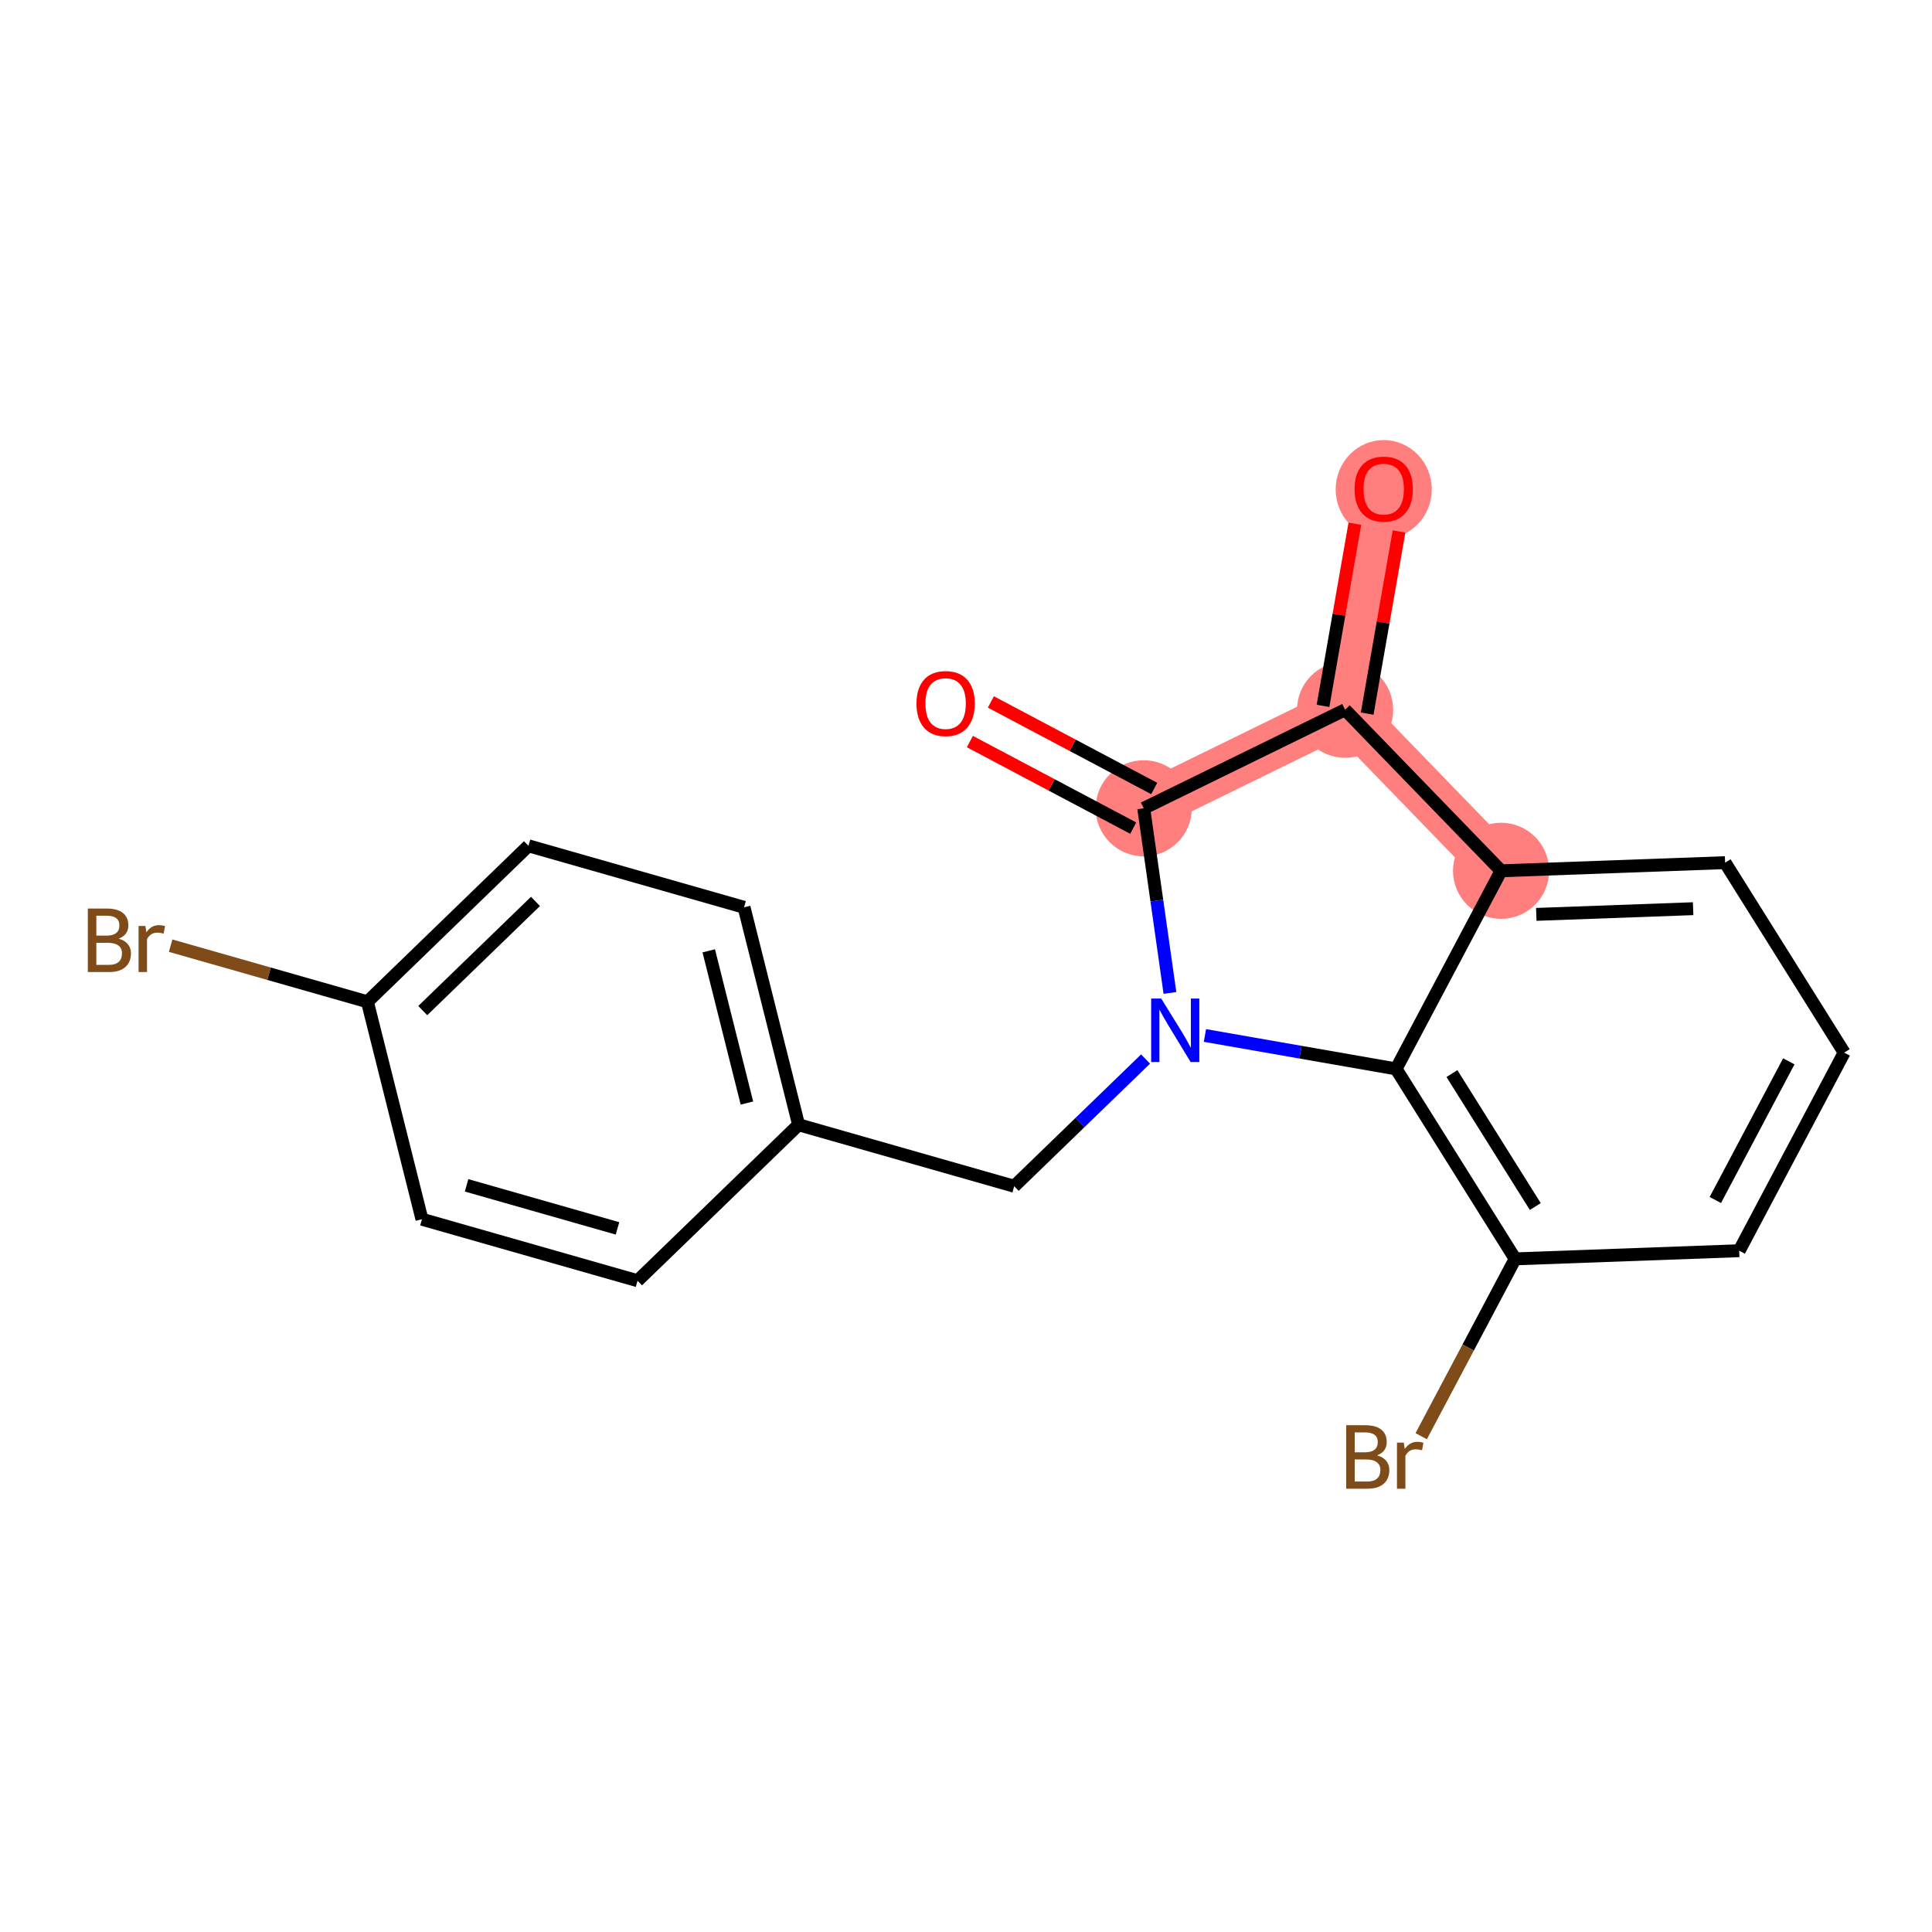 <?xml version='1.0' encoding='iso-8859-1'?>
<svg version='1.1' baseProfile='full'
              xmlns='http://www.w3.org/2000/svg'
                      xmlns:rdkit='http://www.rdkit.org/xml'
                      xmlns:xlink='http://www.w3.org/1999/xlink'
                  xml:space='preserve'
width='300px' height='300px' viewBox='0 0 300 300'>
<!-- END OF HEADER -->
<rect style='opacity:1.0;fill:#FFFFFF;stroke:none' width='300' height='300' x='0' y='0'> </rect>
<rect style='opacity:1.0;fill:#FFFFFF;stroke:none' width='300' height='300' x='0' y='0'> </rect>
<path d='M 214.862,75.916 L 208.865,110.209' style='fill:none;fill-rule:evenodd;stroke:#FF7F7F;stroke-width:7.4px;stroke-linecap:butt;stroke-linejoin:miter;stroke-opacity:1' />
<path d='M 208.865,110.209 L 177.597,125.514' style='fill:none;fill-rule:evenodd;stroke:#FF7F7F;stroke-width:7.4px;stroke-linecap:butt;stroke-linejoin:miter;stroke-opacity:1' />
<path d='M 208.865,110.209 L 233.084,135.217' style='fill:none;fill-rule:evenodd;stroke:#FF7F7F;stroke-width:7.4px;stroke-linecap:butt;stroke-linejoin:miter;stroke-opacity:1' />
<ellipse cx='214.862' cy='75.993' rx='6.963' ry='7.158'  style='fill:#FF7F7F;fill-rule:evenodd;stroke:#FF7F7F;stroke-width:1.0px;stroke-linecap:butt;stroke-linejoin:miter;stroke-opacity:1' />
<ellipse cx='208.865' cy='110.209' rx='6.963' ry='6.963'  style='fill:#FF7F7F;fill-rule:evenodd;stroke:#FF7F7F;stroke-width:1.0px;stroke-linecap:butt;stroke-linejoin:miter;stroke-opacity:1' />
<ellipse cx='177.597' cy='125.514' rx='6.963' ry='6.963'  style='fill:#FF7F7F;fill-rule:evenodd;stroke:#FF7F7F;stroke-width:1.0px;stroke-linecap:butt;stroke-linejoin:miter;stroke-opacity:1' />
<ellipse cx='233.084' cy='135.217' rx='6.963' ry='6.963'  style='fill:#FF7F7F;fill-rule:evenodd;stroke:#FF7F7F;stroke-width:1.0px;stroke-linecap:butt;stroke-linejoin:miter;stroke-opacity:1' />
<path class='bond-0 atom-0 atom-1' d='M 210.382,81.326 L 207.909,95.468' style='fill:none;fill-rule:evenodd;stroke:#FF0000;stroke-width:2.0px;stroke-linecap:butt;stroke-linejoin:miter;stroke-opacity:1' />
<path class='bond-0 atom-0 atom-1' d='M 207.909,95.468 L 205.436,109.609' style='fill:none;fill-rule:evenodd;stroke:#000000;stroke-width:2.0px;stroke-linecap:butt;stroke-linejoin:miter;stroke-opacity:1' />
<path class='bond-0 atom-0 atom-1' d='M 217.24,82.525 L 214.767,96.667' style='fill:none;fill-rule:evenodd;stroke:#FF0000;stroke-width:2.0px;stroke-linecap:butt;stroke-linejoin:miter;stroke-opacity:1' />
<path class='bond-0 atom-0 atom-1' d='M 214.767,96.667 L 212.294,110.809' style='fill:none;fill-rule:evenodd;stroke:#000000;stroke-width:2.0px;stroke-linecap:butt;stroke-linejoin:miter;stroke-opacity:1' />
<path class='bond-1 atom-1 atom-2' d='M 208.865,110.209 L 177.597,125.514' style='fill:none;fill-rule:evenodd;stroke:#000000;stroke-width:2.0px;stroke-linecap:butt;stroke-linejoin:miter;stroke-opacity:1' />
<path class='bond-19 atom-19 atom-1' d='M 233.084,135.217 L 208.865,110.209' style='fill:none;fill-rule:evenodd;stroke:#000000;stroke-width:2.0px;stroke-linecap:butt;stroke-linejoin:miter;stroke-opacity:1' />
<path class='bond-2 atom-2 atom-3' d='M 179.227,122.438 L 166.545,115.718' style='fill:none;fill-rule:evenodd;stroke:#000000;stroke-width:2.0px;stroke-linecap:butt;stroke-linejoin:miter;stroke-opacity:1' />
<path class='bond-2 atom-2 atom-3' d='M 166.545,115.718 L 153.862,108.998' style='fill:none;fill-rule:evenodd;stroke:#FF0000;stroke-width:2.0px;stroke-linecap:butt;stroke-linejoin:miter;stroke-opacity:1' />
<path class='bond-2 atom-2 atom-3' d='M 175.967,128.591 L 163.285,121.87' style='fill:none;fill-rule:evenodd;stroke:#000000;stroke-width:2.0px;stroke-linecap:butt;stroke-linejoin:miter;stroke-opacity:1' />
<path class='bond-2 atom-2 atom-3' d='M 163.285,121.87 L 150.602,115.15' style='fill:none;fill-rule:evenodd;stroke:#FF0000;stroke-width:2.0px;stroke-linecap:butt;stroke-linejoin:miter;stroke-opacity:1' />
<path class='bond-3 atom-2 atom-4' d='M 177.597,125.514 L 179.633,139.848' style='fill:none;fill-rule:evenodd;stroke:#000000;stroke-width:2.0px;stroke-linecap:butt;stroke-linejoin:miter;stroke-opacity:1' />
<path class='bond-3 atom-2 atom-4' d='M 179.633,139.848 L 181.668,154.182' style='fill:none;fill-rule:evenodd;stroke:#0000FF;stroke-width:2.0px;stroke-linecap:butt;stroke-linejoin:miter;stroke-opacity:1' />
<path class='bond-4 atom-4 atom-5' d='M 177.882,164.445 L 167.683,174.323' style='fill:none;fill-rule:evenodd;stroke:#0000FF;stroke-width:2.0px;stroke-linecap:butt;stroke-linejoin:miter;stroke-opacity:1' />
<path class='bond-4 atom-4 atom-5' d='M 167.683,174.323 L 157.483,184.2' style='fill:none;fill-rule:evenodd;stroke:#000000;stroke-width:2.0px;stroke-linecap:butt;stroke-linejoin:miter;stroke-opacity:1' />
<path class='bond-12 atom-4 atom-13' d='M 187.101,160.788 L 201.942,163.383' style='fill:none;fill-rule:evenodd;stroke:#0000FF;stroke-width:2.0px;stroke-linecap:butt;stroke-linejoin:miter;stroke-opacity:1' />
<path class='bond-12 atom-4 atom-13' d='M 201.942,163.383 L 216.784,165.978' style='fill:none;fill-rule:evenodd;stroke:#000000;stroke-width:2.0px;stroke-linecap:butt;stroke-linejoin:miter;stroke-opacity:1' />
<path class='bond-5 atom-5 atom-6' d='M 157.483,184.2 L 124.006,174.652' style='fill:none;fill-rule:evenodd;stroke:#000000;stroke-width:2.0px;stroke-linecap:butt;stroke-linejoin:miter;stroke-opacity:1' />
<path class='bond-6 atom-6 atom-7' d='M 124.006,174.652 L 115.536,140.885' style='fill:none;fill-rule:evenodd;stroke:#000000;stroke-width:2.0px;stroke-linecap:butt;stroke-linejoin:miter;stroke-opacity:1' />
<path class='bond-6 atom-6 atom-7' d='M 115.982,171.281 L 110.053,147.644' style='fill:none;fill-rule:evenodd;stroke:#000000;stroke-width:2.0px;stroke-linecap:butt;stroke-linejoin:miter;stroke-opacity:1' />
<path class='bond-20 atom-12 atom-6' d='M 98.998,198.871 L 124.006,174.652' style='fill:none;fill-rule:evenodd;stroke:#000000;stroke-width:2.0px;stroke-linecap:butt;stroke-linejoin:miter;stroke-opacity:1' />
<path class='bond-7 atom-7 atom-8' d='M 115.536,140.885 L 82.058,131.337' style='fill:none;fill-rule:evenodd;stroke:#000000;stroke-width:2.0px;stroke-linecap:butt;stroke-linejoin:miter;stroke-opacity:1' />
<path class='bond-8 atom-8 atom-9' d='M 82.058,131.337 L 57.05,155.556' style='fill:none;fill-rule:evenodd;stroke:#000000;stroke-width:2.0px;stroke-linecap:butt;stroke-linejoin:miter;stroke-opacity:1' />
<path class='bond-8 atom-8 atom-9' d='M 83.15,139.972 L 65.645,156.925' style='fill:none;fill-rule:evenodd;stroke:#000000;stroke-width:2.0px;stroke-linecap:butt;stroke-linejoin:miter;stroke-opacity:1' />
<path class='bond-9 atom-9 atom-10' d='M 57.05,155.556 L 41.773,151.199' style='fill:none;fill-rule:evenodd;stroke:#000000;stroke-width:2.0px;stroke-linecap:butt;stroke-linejoin:miter;stroke-opacity:1' />
<path class='bond-9 atom-9 atom-10' d='M 41.773,151.199 L 26.496,146.842' style='fill:none;fill-rule:evenodd;stroke:#7F4C19;stroke-width:2.0px;stroke-linecap:butt;stroke-linejoin:miter;stroke-opacity:1' />
<path class='bond-10 atom-9 atom-11' d='M 57.05,155.556 L 65.52,189.323' style='fill:none;fill-rule:evenodd;stroke:#000000;stroke-width:2.0px;stroke-linecap:butt;stroke-linejoin:miter;stroke-opacity:1' />
<path class='bond-11 atom-11 atom-12' d='M 65.52,189.323 L 98.998,198.871' style='fill:none;fill-rule:evenodd;stroke:#000000;stroke-width:2.0px;stroke-linecap:butt;stroke-linejoin:miter;stroke-opacity:1' />
<path class='bond-11 atom-11 atom-12' d='M 72.451,184.059 L 95.886,190.743' style='fill:none;fill-rule:evenodd;stroke:#000000;stroke-width:2.0px;stroke-linecap:butt;stroke-linejoin:miter;stroke-opacity:1' />
<path class='bond-13 atom-13 atom-14' d='M 216.784,165.978 L 235.274,195.475' style='fill:none;fill-rule:evenodd;stroke:#000000;stroke-width:2.0px;stroke-linecap:butt;stroke-linejoin:miter;stroke-opacity:1' />
<path class='bond-13 atom-13 atom-14' d='M 225.457,166.705 L 238.4,187.352' style='fill:none;fill-rule:evenodd;stroke:#000000;stroke-width:2.0px;stroke-linecap:butt;stroke-linejoin:miter;stroke-opacity:1' />
<path class='bond-21 atom-19 atom-13' d='M 233.084,135.217 L 216.784,165.978' style='fill:none;fill-rule:evenodd;stroke:#000000;stroke-width:2.0px;stroke-linecap:butt;stroke-linejoin:miter;stroke-opacity:1' />
<path class='bond-14 atom-14 atom-15' d='M 235.274,195.475 L 227.978,209.243' style='fill:none;fill-rule:evenodd;stroke:#000000;stroke-width:2.0px;stroke-linecap:butt;stroke-linejoin:miter;stroke-opacity:1' />
<path class='bond-14 atom-14 atom-15' d='M 227.978,209.243 L 220.682,223.012' style='fill:none;fill-rule:evenodd;stroke:#7F4C19;stroke-width:2.0px;stroke-linecap:butt;stroke-linejoin:miter;stroke-opacity:1' />
<path class='bond-15 atom-14 atom-16' d='M 235.274,195.475 L 270.064,194.21' style='fill:none;fill-rule:evenodd;stroke:#000000;stroke-width:2.0px;stroke-linecap:butt;stroke-linejoin:miter;stroke-opacity:1' />
<path class='bond-16 atom-16 atom-17' d='M 270.064,194.21 L 286.364,163.449' style='fill:none;fill-rule:evenodd;stroke:#000000;stroke-width:2.0px;stroke-linecap:butt;stroke-linejoin:miter;stroke-opacity:1' />
<path class='bond-16 atom-16 atom-17' d='M 266.356,186.336 L 277.766,164.803' style='fill:none;fill-rule:evenodd;stroke:#000000;stroke-width:2.0px;stroke-linecap:butt;stroke-linejoin:miter;stroke-opacity:1' />
<path class='bond-17 atom-17 atom-18' d='M 286.364,163.449 L 267.874,133.952' style='fill:none;fill-rule:evenodd;stroke:#000000;stroke-width:2.0px;stroke-linecap:butt;stroke-linejoin:miter;stroke-opacity:1' />
<path class='bond-18 atom-18 atom-19' d='M 267.874,133.952 L 233.084,135.217' style='fill:none;fill-rule:evenodd;stroke:#000000;stroke-width:2.0px;stroke-linecap:butt;stroke-linejoin:miter;stroke-opacity:1' />
<path class='bond-18 atom-18 atom-19' d='M 262.908,141.1 L 238.555,141.985' style='fill:none;fill-rule:evenodd;stroke:#000000;stroke-width:2.0px;stroke-linecap:butt;stroke-linejoin:miter;stroke-opacity:1' />
<path  class='atom-0' d='M 210.336 75.944
Q 210.336 73.577, 211.506 72.254
Q 212.675 70.931, 214.862 70.931
Q 217.048 70.931, 218.218 72.254
Q 219.387 73.577, 219.387 75.944
Q 219.387 78.34, 218.204 79.704
Q 217.02 81.055, 214.862 81.055
Q 212.689 81.055, 211.506 79.704
Q 210.336 78.353, 210.336 75.944
M 214.862 79.941
Q 216.366 79.941, 217.173 78.938
Q 217.995 77.922, 217.995 75.944
Q 217.995 74.009, 217.173 73.034
Q 216.366 72.045, 214.862 72.045
Q 213.358 72.045, 212.536 73.02
Q 211.728 73.995, 211.728 75.944
Q 211.728 77.936, 212.536 78.938
Q 213.358 79.941, 214.862 79.941
' fill='#FF0000'/>
<path  class='atom-3' d='M 142.311 109.242
Q 142.311 106.875, 143.48 105.552
Q 144.65 104.229, 146.836 104.229
Q 149.022 104.229, 150.192 105.552
Q 151.362 106.875, 151.362 109.242
Q 151.362 111.637, 150.178 113.002
Q 148.995 114.353, 146.836 114.353
Q 144.664 114.353, 143.48 113.002
Q 142.311 111.651, 142.311 109.242
M 146.836 113.239
Q 148.34 113.239, 149.148 112.236
Q 149.969 111.22, 149.969 109.242
Q 149.969 107.307, 149.148 106.332
Q 148.34 105.343, 146.836 105.343
Q 145.332 105.343, 144.511 106.318
Q 143.703 107.293, 143.703 109.242
Q 143.703 111.234, 144.511 112.236
Q 145.332 113.239, 146.836 113.239
' fill='#FF0000'/>
<path  class='atom-4' d='M 180.312 155.052
L 183.543 160.274
Q 183.863 160.789, 184.378 161.722
Q 184.893 162.655, 184.921 162.711
L 184.921 155.052
L 186.23 155.052
L 186.23 164.911
L 184.879 164.911
L 181.412 159.202
Q 181.008 158.533, 180.577 157.767
Q 180.159 157.002, 180.034 156.765
L 180.034 164.911
L 178.752 164.911
L 178.752 155.052
L 180.312 155.052
' fill='#0000FF'/>
<path  class='atom-10' d='M 18.427 145.757
Q 19.373 146.022, 19.847 146.606
Q 20.334 147.177, 20.334 148.027
Q 20.334 149.391, 19.457 150.171
Q 18.594 150.937, 16.951 150.937
L 13.636 150.937
L 13.636 141.078
L 16.547 141.078
Q 18.232 141.078, 19.081 141.76
Q 19.93 142.443, 19.93 143.696
Q 19.93 145.186, 18.427 145.757
M 14.959 142.192
L 14.959 145.284
L 16.547 145.284
Q 17.521 145.284, 18.023 144.894
Q 18.538 144.49, 18.538 143.696
Q 18.538 142.192, 16.547 142.192
L 14.959 142.192
M 16.951 149.823
Q 17.911 149.823, 18.427 149.364
Q 18.942 148.904, 18.942 148.027
Q 18.942 147.219, 18.371 146.815
Q 17.814 146.398, 16.742 146.398
L 14.959 146.398
L 14.959 149.823
L 16.951 149.823
' fill='#7F4C19'/>
<path  class='atom-10' d='M 22.576 143.78
L 22.73 144.768
Q 23.481 143.654, 24.707 143.654
Q 25.097 143.654, 25.626 143.794
L 25.417 144.963
Q 24.818 144.824, 24.484 144.824
Q 23.899 144.824, 23.509 145.061
Q 23.133 145.284, 22.827 145.827
L 22.827 150.937
L 21.518 150.937
L 21.518 143.78
L 22.576 143.78
' fill='#7F4C19'/>
<path  class='atom-15' d='M 213.829 225.985
Q 214.775 226.25, 215.249 226.835
Q 215.736 227.406, 215.736 228.255
Q 215.736 229.62, 214.859 230.399
Q 213.996 231.165, 212.352 231.165
L 209.038 231.165
L 209.038 221.306
L 211.949 221.306
Q 213.634 221.306, 214.483 221.989
Q 215.332 222.671, 215.332 223.924
Q 215.332 225.414, 213.829 225.985
M 210.361 222.42
L 210.361 225.512
L 211.949 225.512
Q 212.923 225.512, 213.425 225.122
Q 213.94 224.718, 213.94 223.924
Q 213.94 222.42, 211.949 222.42
L 210.361 222.42
M 212.352 230.051
Q 213.313 230.051, 213.829 229.592
Q 214.344 229.132, 214.344 228.255
Q 214.344 227.447, 213.773 227.044
Q 213.216 226.626, 212.144 226.626
L 210.361 226.626
L 210.361 230.051
L 212.352 230.051
' fill='#7F4C19'/>
<path  class='atom-15' d='M 217.978 224.008
L 218.131 224.997
Q 218.883 223.883, 220.109 223.883
Q 220.499 223.883, 221.028 224.022
L 220.819 225.191
Q 220.22 225.052, 219.886 225.052
Q 219.301 225.052, 218.911 225.289
Q 218.535 225.512, 218.229 226.055
L 218.229 231.165
L 216.92 231.165
L 216.92 224.008
L 217.978 224.008
' fill='#7F4C19'/>
</svg>
